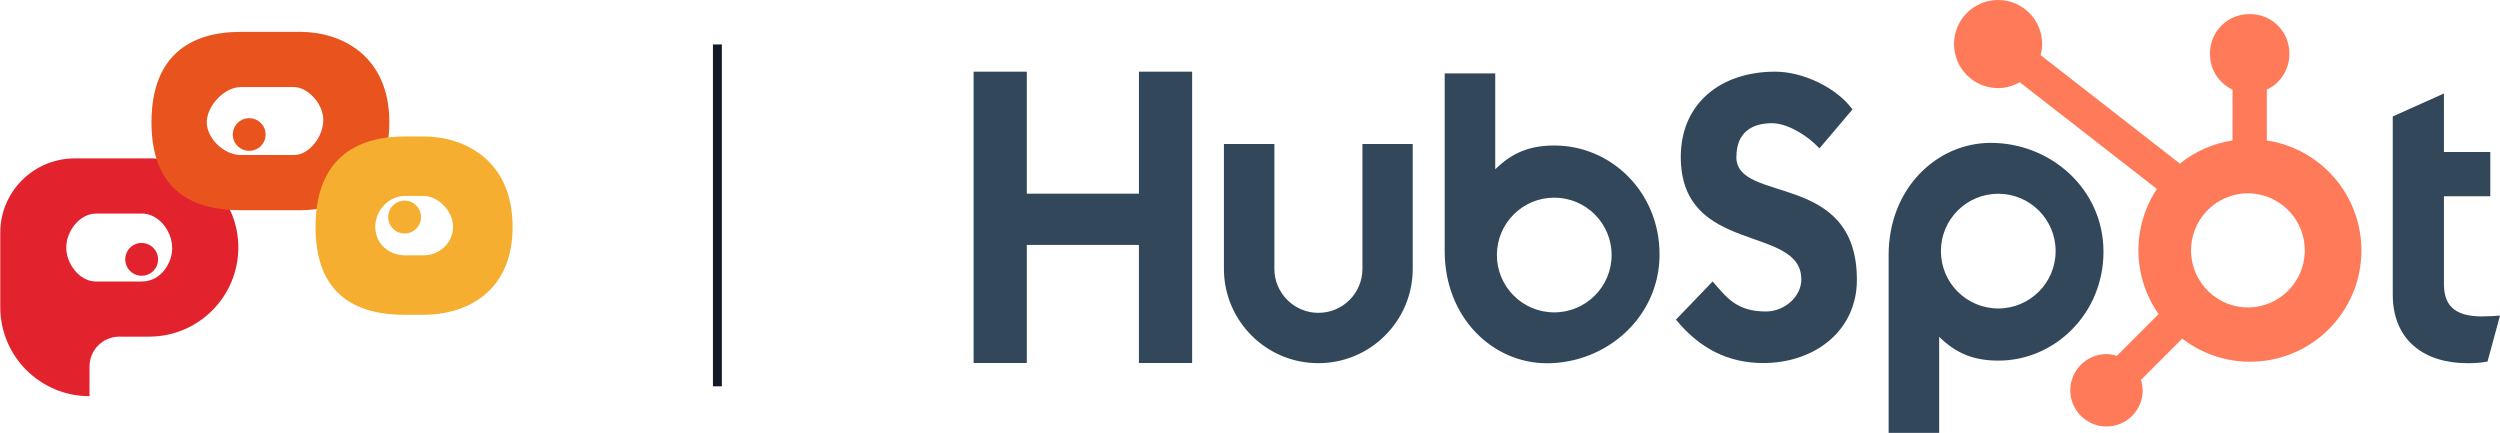 <?xml version="1.0" encoding="UTF-8"?>
<svg id="Capa_2" data-name="Capa 2" xmlns="http://www.w3.org/2000/svg" xmlns:xlink="http://www.w3.org/1999/xlink" viewBox="0 0 2803.89 485.44">
  <defs>
    <style>
      .cls-1, .cls-2 {
        fill: none;
      }

      .cls-3 {
        fill: #e2232d;
      }

      .cls-4 {
        fill: #e8531e;
      }

      .cls-5 {
        fill: #ff7a59;
      }

      .cls-6 {
        clip-path: url(#clippath-1);
      }

      .cls-7 {
        fill: #f5ae30;
      }

      .cls-8 {
        fill: #33475b;
      }

      .cls-2 {
        stroke: #111827;
        stroke-miterlimit: 10;
        stroke-width: 10px;
      }

      .cls-9 {
        clip-path: url(#clippath);
      }
    </style>
    <clipPath id="clippath">
      <rect class="cls-1" y="175.76" width="268.4" height="268.8"/>
    </clipPath>
    <clipPath id="clippath-1">
      <rect class="cls-1" x="169.5" y="35.76" width="268.4" height="200.5"/>
    </clipPath>
  </defs>
  <g id="Capa_2-2" data-name="Capa 2">
    <g id="Layer_2" data-name="Layer 2">
      <g>
        <g id="Layer_1-2" data-name="Layer 1-2">
          <g>
            <g class="cls-9">
              <path class="cls-3" d="M159.2,315.76h-51.5c-18.4,0-33.4-19.7-33.4-38.1s15-38.1,33.4-38.1h52.6c14.9,0,32.8,16.6,32.8,39.2,0,15.6-12.2,36.9-33.9,36.9M167.2,177.66h-83.4C37.7,177.66.3,214.96.3,260.96v83.3c-.1,55.3,44.8,100.1,100.1,100.1v-33.4c0-18.4,15-33.4,33.4-33.4h33.4c55.3,0,100.1-44.8,100.1-100s-44.9-100-100.1-100"/>
            </g>
            <g class="cls-6">
              <path class="cls-4" d="M329.7,173.86h-59.7c-18.4,0-38.1-18.3-38.1-36.7s19.7-39.5,38.1-39.5h59.8c14.9,0,32.8,18.2,32.8,36.9s-15.8,39.3-32.9,39.3M336.9,35.76h-67.1c-56.1,0-99.9,26.4-99.9,101.4s43.8,98.6,100.1,98.6h66.9c45.9,0,99.8-23.9,99.8-98.6s-53.8-101.4-99.8-101.4"/>
            </g>
            <path class="cls-7" d="M475.2,286.36h-21c-18.4,0-33.3-13.5-33.3-31.9s14.9-34.7,33.3-34.7h21.1c14.9,0,32.8,15.8,32.8,34.5s-15.7,32.1-32.9,32.1M475.2,153.06h-21.3c-56.1,0-100,26.4-100,101.4s43.8,98.6,100.1,98.6h21.1c45.9,0,99.8-23.9,99.8-98.6s-53.8-101.4-99.8-101.4"/>
            <path class="cls-4" d="M279.5,132.56c10.1,0,18.4,8.2,18.4,18.3s-8.2,18.3-18.4,18.3-18.4-8.2-18.4-18.3,8.2-18.3,18.4-18.3"/>
            <path class="cls-7" d="M453.8,225.06c10.1,0,18.4,8.2,18.4,18.4s-8.2,18.4-18.4,18.4-18.4-8.2-18.4-18.4,8.2-18.4,18.4-18.4"/>
            <path class="cls-3" d="M158.9,272.56c10.1,0,18.4,8.2,18.4,18.4s-8.2,18.3-18.4,18.3-18.4-8.2-18.4-18.4,8.2-18.4,18.4-18.4"/>
          </g>
        </g>
        <line class="cls-2" x1="804.6" y1="49.86" x2="804.6" y2="433.26"/>
        <g>
          <path class="cls-8" d="M1277.37,80.36v136.87h-125.75V80.36h-59.66v326.74h59.68v-132.43h125.71v132.43h59.69V80.36h-59.68ZM1528.06,301.49c0,27.27-22.11,49.38-49.38,49.38s-49.38-22.11-49.38-49.38v-139.96h-56.61v139.96c.02,58.48,47.45,105.86,105.92,105.84,58.44-.02,105.81-47.39,105.84-105.84v-139.96h-56.4v139.96ZM1947.49,175.96c0-28.7,18.98-37.79,39.76-37.79,16.76,0,38.89,12.76,53.38,28.23l37.06-43.7c-18.51-25.03-56.04-42.33-86.78-42.33-61.42,0-105.83,35.97-105.83,95.59,0,110.63,135.21,75.52,135.21,137.44,0,19.09-18.54,35.95-39.76,35.95-33.48,0-44.33-16.36-59.71-33.67l-41.15,42.78c26.32,32.3,58.79,48.71,97.66,48.71,58.35,0,105.28-36.4,105.28-93.32,0-122.81-135.23-84.64-135.23-137.89M2783.98,354.9c-33.45,0-42.96-14.47-42.96-36.63v-98.11h52v-49.71h-52v-65.59l-57.4,25.76v199.84c0,51.12,35.27,76.88,83.63,76.88,7.59.13,15.18-.48,22.64-1.81l14-51.55c-6.31.44-13.57.87-19.91.87M1743.53,163.17c-28.04,0-47.61,8.14-66.54,26.7v-107.54h-56.69v199.34c0,74.61,53.94,125.75,114.57,125.75,67.25,0,126.41-52.04,126.41-122.1s-54.44-122.1-117.75-122.1M1743.18,350.35c-35.53,0-64.33-28.8-64.33-64.33s28.8-64.33,64.33-64.33,64.33,28.8,64.33,64.33-28.8,64.33-64.33,64.33h0M2359.18,282.34c0-70.19-59.03-122.1-126.41-122.1-60.61,0-114.57,51.12-114.57,125.75v199.46h56.69v-107.69c18.9,18.52,38.5,26.7,66.51,26.7,63.31,0,117.77-52.91,117.77-122.11M2305.5,281.63c0,35.53-28.8,64.33-64.33,64.33s-64.33-28.8-64.33-64.33h0c0-35.53,28.8-64.33,64.33-64.33s64.33,28.8,64.33,64.33"/>
          <path class="cls-5" d="M2542.36,157.5v-56.96c15.36-7.18,25.21-22.58,25.29-39.54v-1.31c0-24.23-19.64-43.86-43.86-43.86h-1.31c-24.23,0-43.86,19.64-43.86,43.86v1.31c.08,16.96,9.93,32.35,25.29,39.54v56.96c-21.63,3.31-42.01,12.28-59.06,26l-156.22-121.68c1.11-4.02,1.7-8.16,1.76-12.31.05-27.29-22.03-49.46-49.32-49.52-27.29-.05-49.46,22.03-49.52,49.32-.05,27.29,22.03,49.46,49.32,49.52.01,0,.02,0,.03,0,8.55-.04,16.94-2.32,24.34-6.62l153.83,119.71c-28.28,42.72-27.52,98.41,1.91,140.35l-46.79,46.8c-3.78-1.21-7.72-1.85-11.69-1.91-22.41.02-40.57,18.2-40.55,40.62.02,22.41,18.2,40.57,40.62,40.55,22.39-.02,40.54-18.16,40.55-40.55-.05-3.97-.69-7.91-1.91-11.69l46.29-46.3c54.62,42.05,132.98,31.86,175.03-22.76,42.05-54.62,31.86-132.98-22.76-175.03-16.75-12.9-36.51-21.33-57.41-24.5M2523.17,344.84c-35.35.97-64.8-26.9-65.77-62.25-.97-35.35,26.9-64.8,62.25-65.77,1.17-.03,2.35-.03,3.52,0,35.34,1.24,62.99,30.89,61.76,66.24-1.18,33.58-28.11,60.54-61.69,61.75"/>
        </g>
      </g>
    </g>
  </g>
</svg>